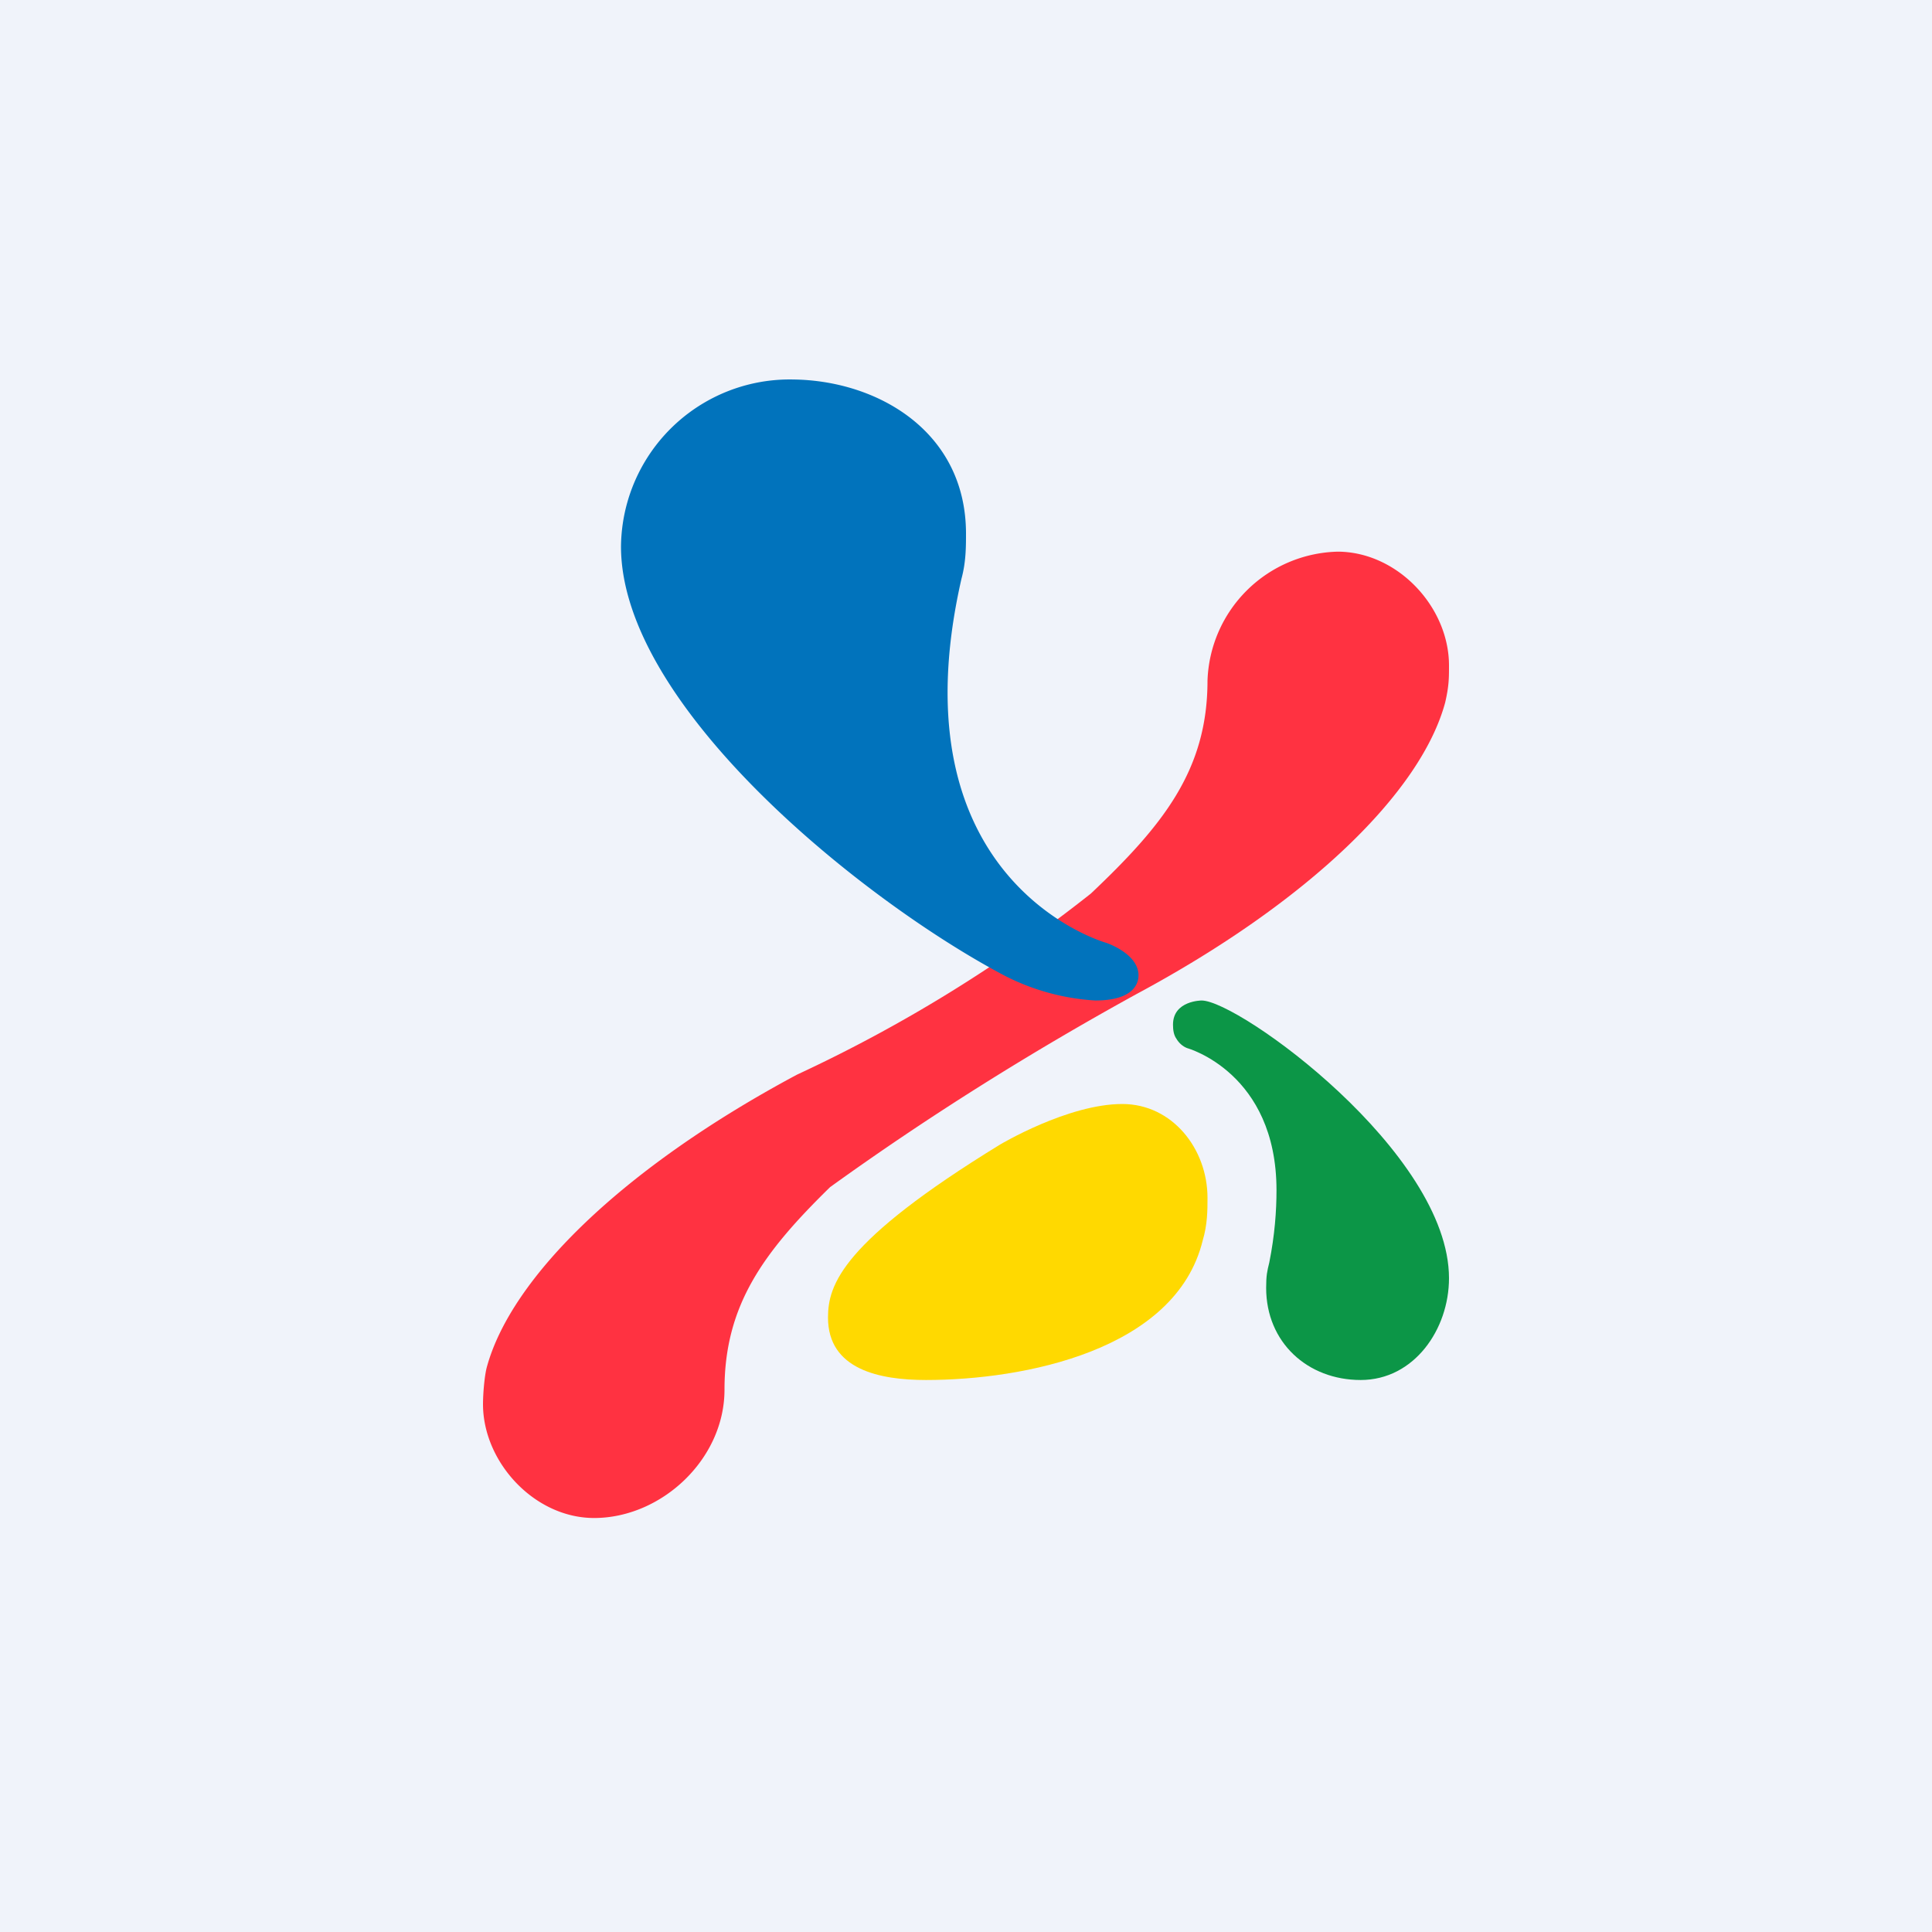 <!-- by TradingView --><svg width="56" height="56" viewBox="0 0 56 56" xmlns="http://www.w3.org/2000/svg"><path fill="#F0F3FA" d="M0 0h56v56H0z"/><path d="M14 40.7c0 1.68 1.49 3.3 3.22 3.3 1.95 0 3.78-1.7 3.78-3.72 0-2.46 1.14-3.99 3.06-5.87 2.83-2.04 5.8-3.9 8.87-5.59 5-2.68 8.26-5.86 8.96-8.46.11-.48.11-.7.11-1.07 0-1.7-1.49-3.29-3.22-3.3A3.87 3.87 0 0 0 35 19.73c0 2.6-1.3 4.2-3.38 6.17a42.6 42.6 0 0 1-8.52 5.25c-5.03 2.69-8.28 5.87-8.99 8.48-.06.22-.11.72-.11 1.09Z" fill="#FF3241"/><path d="M34.41 30.38S37 31.09 37 34.5c0 .6-.05 1.3-.21 2.1-.06.24-.09.37-.09.73 0 1.58 1.2 2.67 2.74 2.67 1.55 0 2.56-1.47 2.56-2.95C42 33.4 35.9 29 34.83 29c0 0-.83 0-.83.7 0 .15.02.3.1.41.07.12.18.22.31.27Z" fill="#0C9647"/><path d="M35 34.72c0 .36 0 .77-.14 1.24-.78 3.18-5.18 4.04-8.02 4.04-1.34 0-2.84-.3-2.84-1.81 0-.95.4-2.2 4.98-5.01 0 0 1.97-1.18 3.55-1.18 1.45 0 2.47 1.3 2.47 2.72Z" fill="#FFD900"/><path d="M18 15.84c0 4.63 7 10.26 11.1 12.43a6.6 6.6 0 0 0 2.65.73c.99 0 1.25-.4 1.25-.73 0-.63-.93-.94-.93-.94s-6.22-1.72-4.2-10.56c.13-.48.13-.93.13-1.3 0-2.97-2.57-4.44-5-4.47a4.89 4.89 0 0 0-5 4.84Z" fill="#0173BC"/></svg>